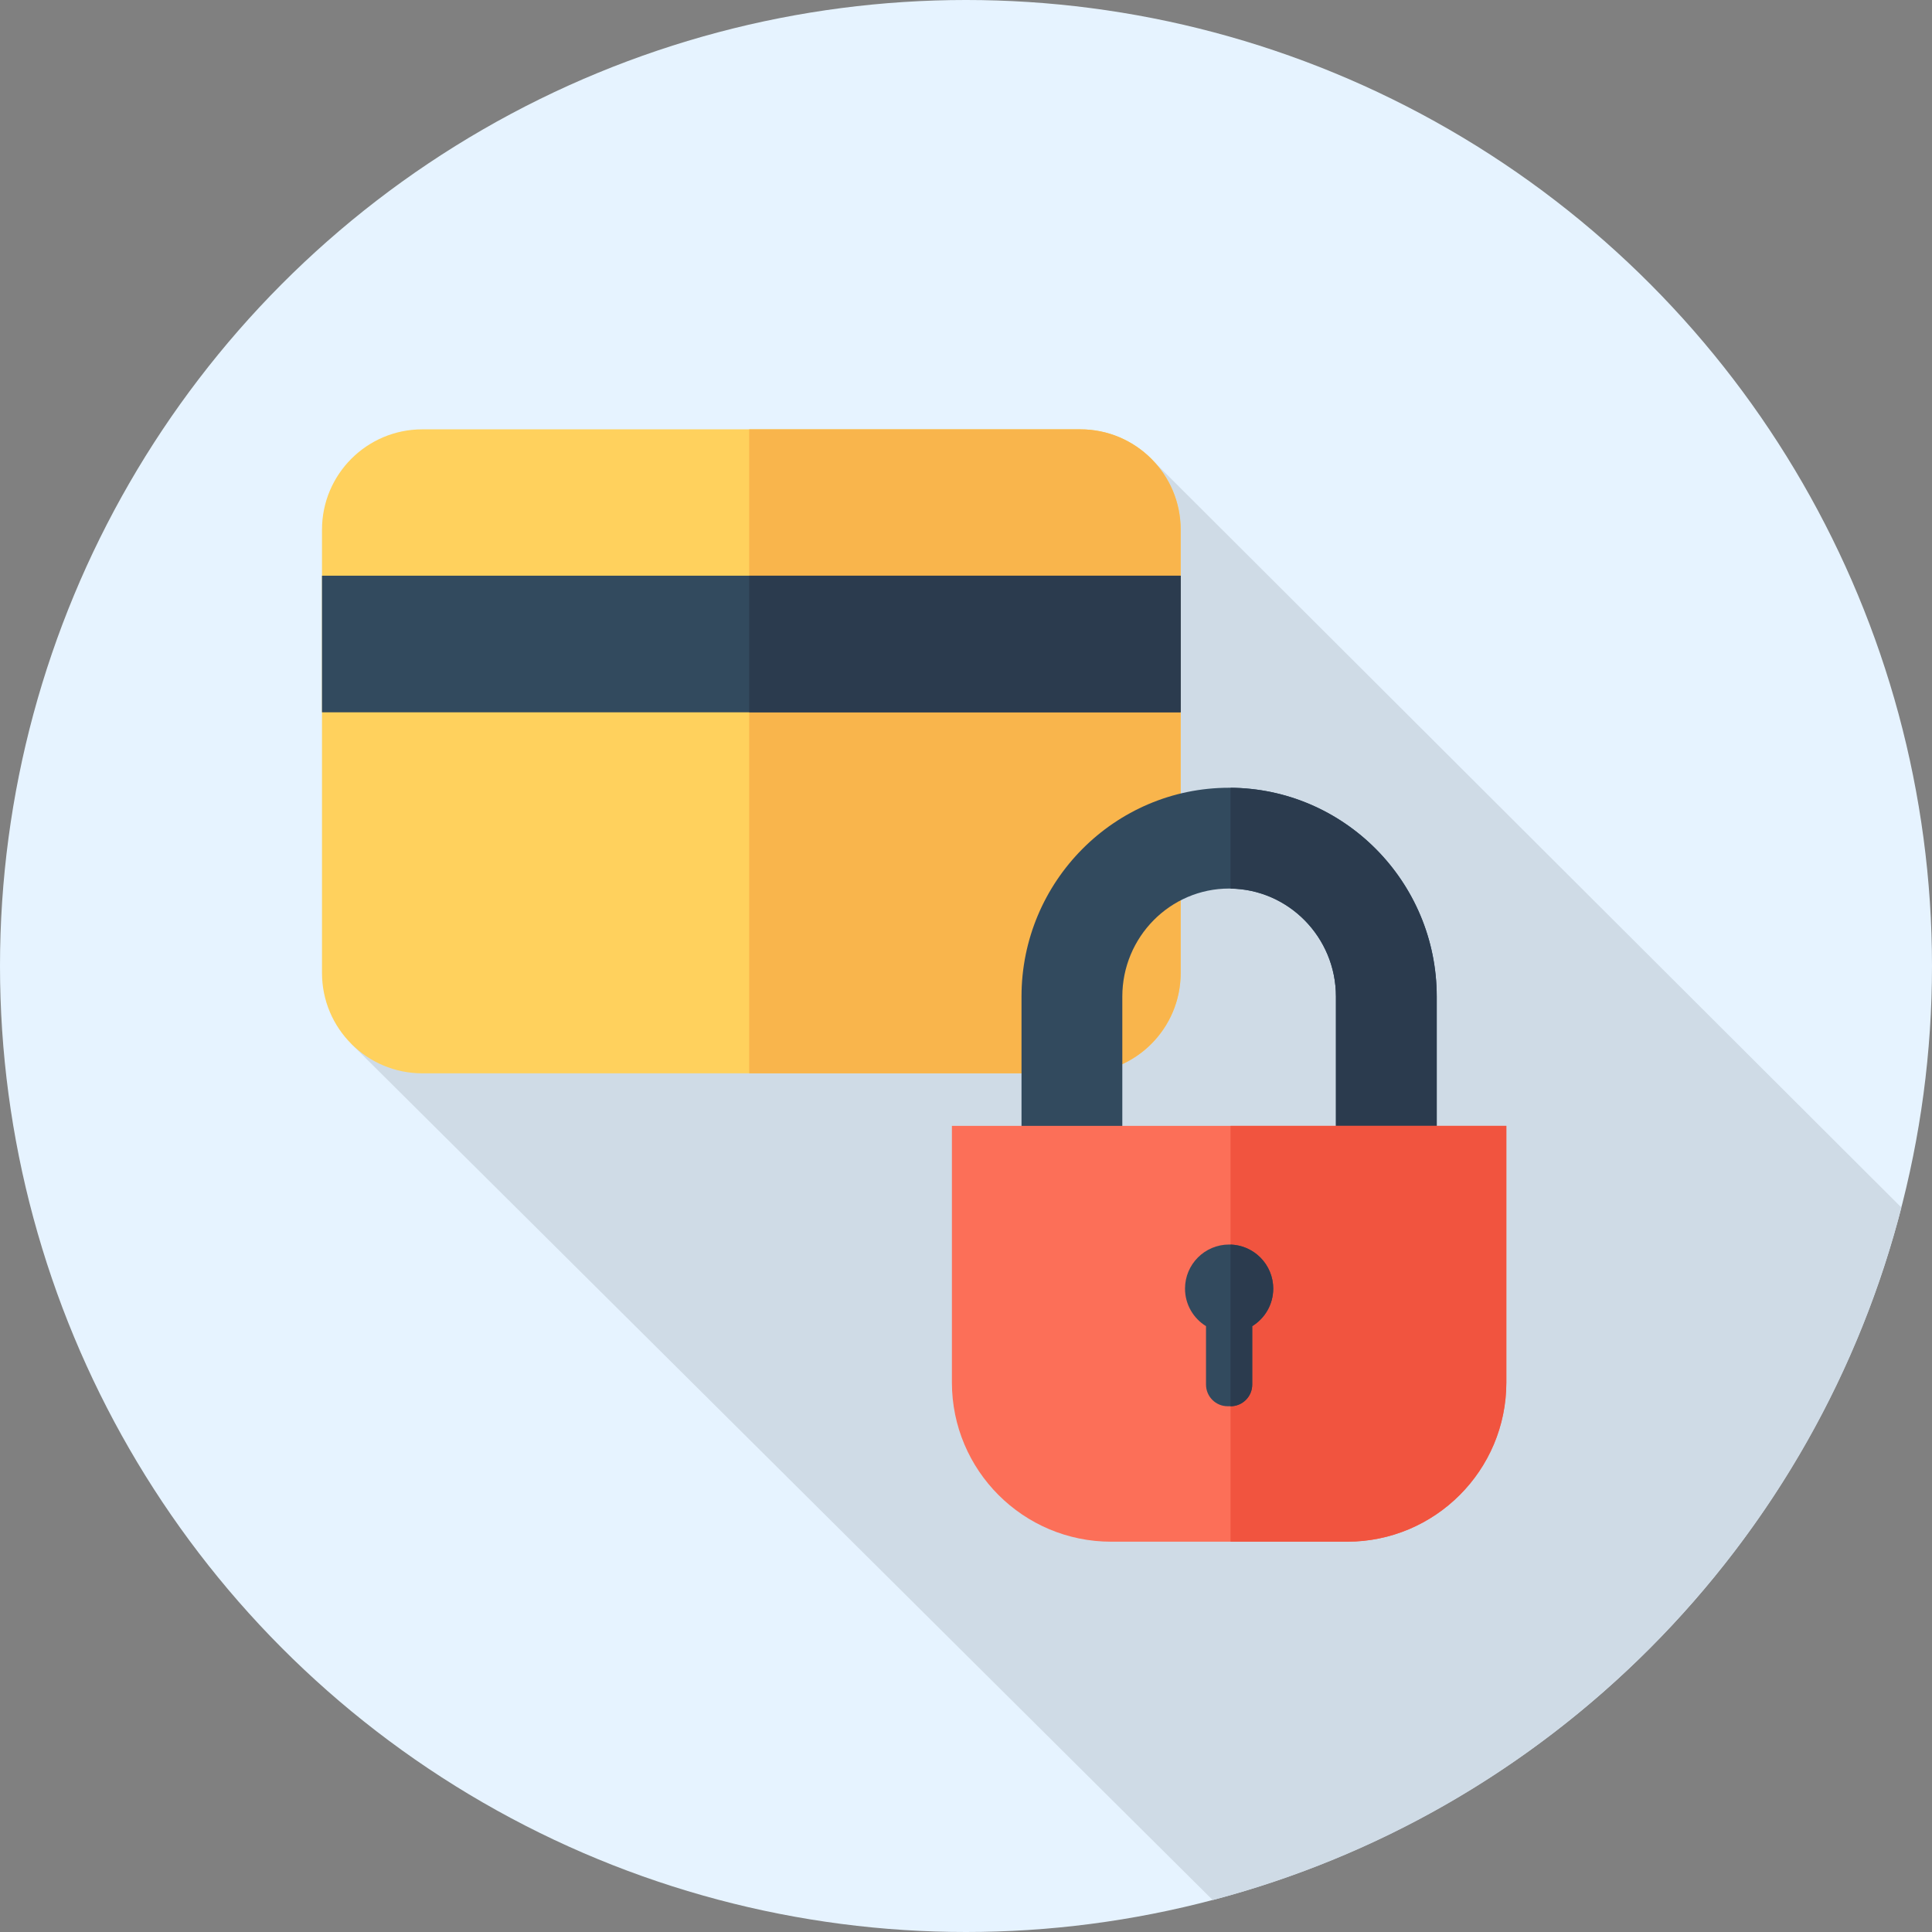 <?xml version="1.0" encoding="iso-8859-1"?>
<!-- Uploaded to: SVG Repo, www.svgrepo.com, Generator: SVG Repo Mixer Tools -->
<svg version="1.1" id="Layer_1" xmlns="http://www.w3.org/2000/svg" xmlns:xlink="http://www.w3.org/1999/xlink" 
	 viewBox="0 0 512 512" xml:space="preserve">
<rect x="0" y="0" width="512" height="512" fill="#808080" stroke="none"/>
<circle style="fill:#E6F3FF;" cx="256" cy="256" r="256"/>
<path style="fill:#CFDBE6;" d="M437.019,437.019c33.568-33.568,55.846-74.142,66.872-117.012L306.079,122.602l-139.147,98.919
	l-73.826,55.117l228.274,226.9C363.744,492.392,403.809,470.228,437.019,437.019z"/>
<path style="fill:#FFD15D;" d="M286.294,284.444H111.928c-14.688,0-26.595-11.907-26.595-26.595V140.372
	c0-14.688,11.907-26.595,26.595-26.595h174.364c14.688,0,26.595,11.907,26.595,26.595v117.476
	C312.889,272.537,300.982,284.444,286.294,284.444z"/>
<path style="fill:#F9B54C;" d="M286.294,113.778h-87.757v170.667h87.757c14.688,0,26.595-11.907,26.595-26.595V140.372
	C312.889,125.685,300.982,113.778,286.294,113.778z"/>
<rect x="85.333" y="152.566" style="fill:#324A5E;" width="227.556" height="36.202"/>
<rect x="198.542" y="152.566" style="fill:#2B3B4E;" width="114.347" height="36.202"/>
<path style="fill:#324A5E;" d="M380.75,316.733h-26.715v-52.634c0-15.782-12.698-28.624-28.305-28.624s-28.305,12.841-28.305,28.624
	v52.634H270.71v-52.634c0-30.513,24.683-55.337,55.02-55.337s55.02,24.824,55.02,55.337V316.733z"/>
<path style="fill:#2B3B4E;" d="M326.106,208.77v26.724c15.432,0.207,27.929,12.95,27.929,28.603v52.634h26.715v-52.634
	C380.75,233.713,356.271,208.977,326.106,208.77z"/>
<path style="fill:#FC6F58;" d="M356.99,408.566h-62.519c-23.309,0-42.206-18.896-42.206-42.206v-67.993h146.932v67.993
	C399.196,389.67,380.299,408.566,356.99,408.566z"/>
<path style="fill:#F1543F;" d="M326.106,298.367v110.199h30.884c23.309,0,42.206-18.896,42.206-42.206v-67.993L326.106,298.367
	L326.106,298.367z"/>
<path style="fill:#324A5E;" d="M337.418,341.501c0-6.454-5.232-11.688-11.688-11.688c-6.454,0-11.688,5.232-11.688,11.688
	c0,4.206,2.231,7.883,5.565,9.942v15.486c0,3.17,2.569,5.739,5.739,5.739h0.765c3.17,0,5.739-2.569,5.739-5.739v-15.486
	C335.188,349.384,337.418,345.707,337.418,341.501z"/>
<path style="fill:#2B3B4E;" d="M326.106,329.831v42.836h0.007c3.17,0,5.739-2.569,5.739-5.739v-15.486
	c3.336-2.058,5.565-5.735,5.565-9.942C337.418,335.172,332.386,330.031,326.106,329.831z"/>
</svg>